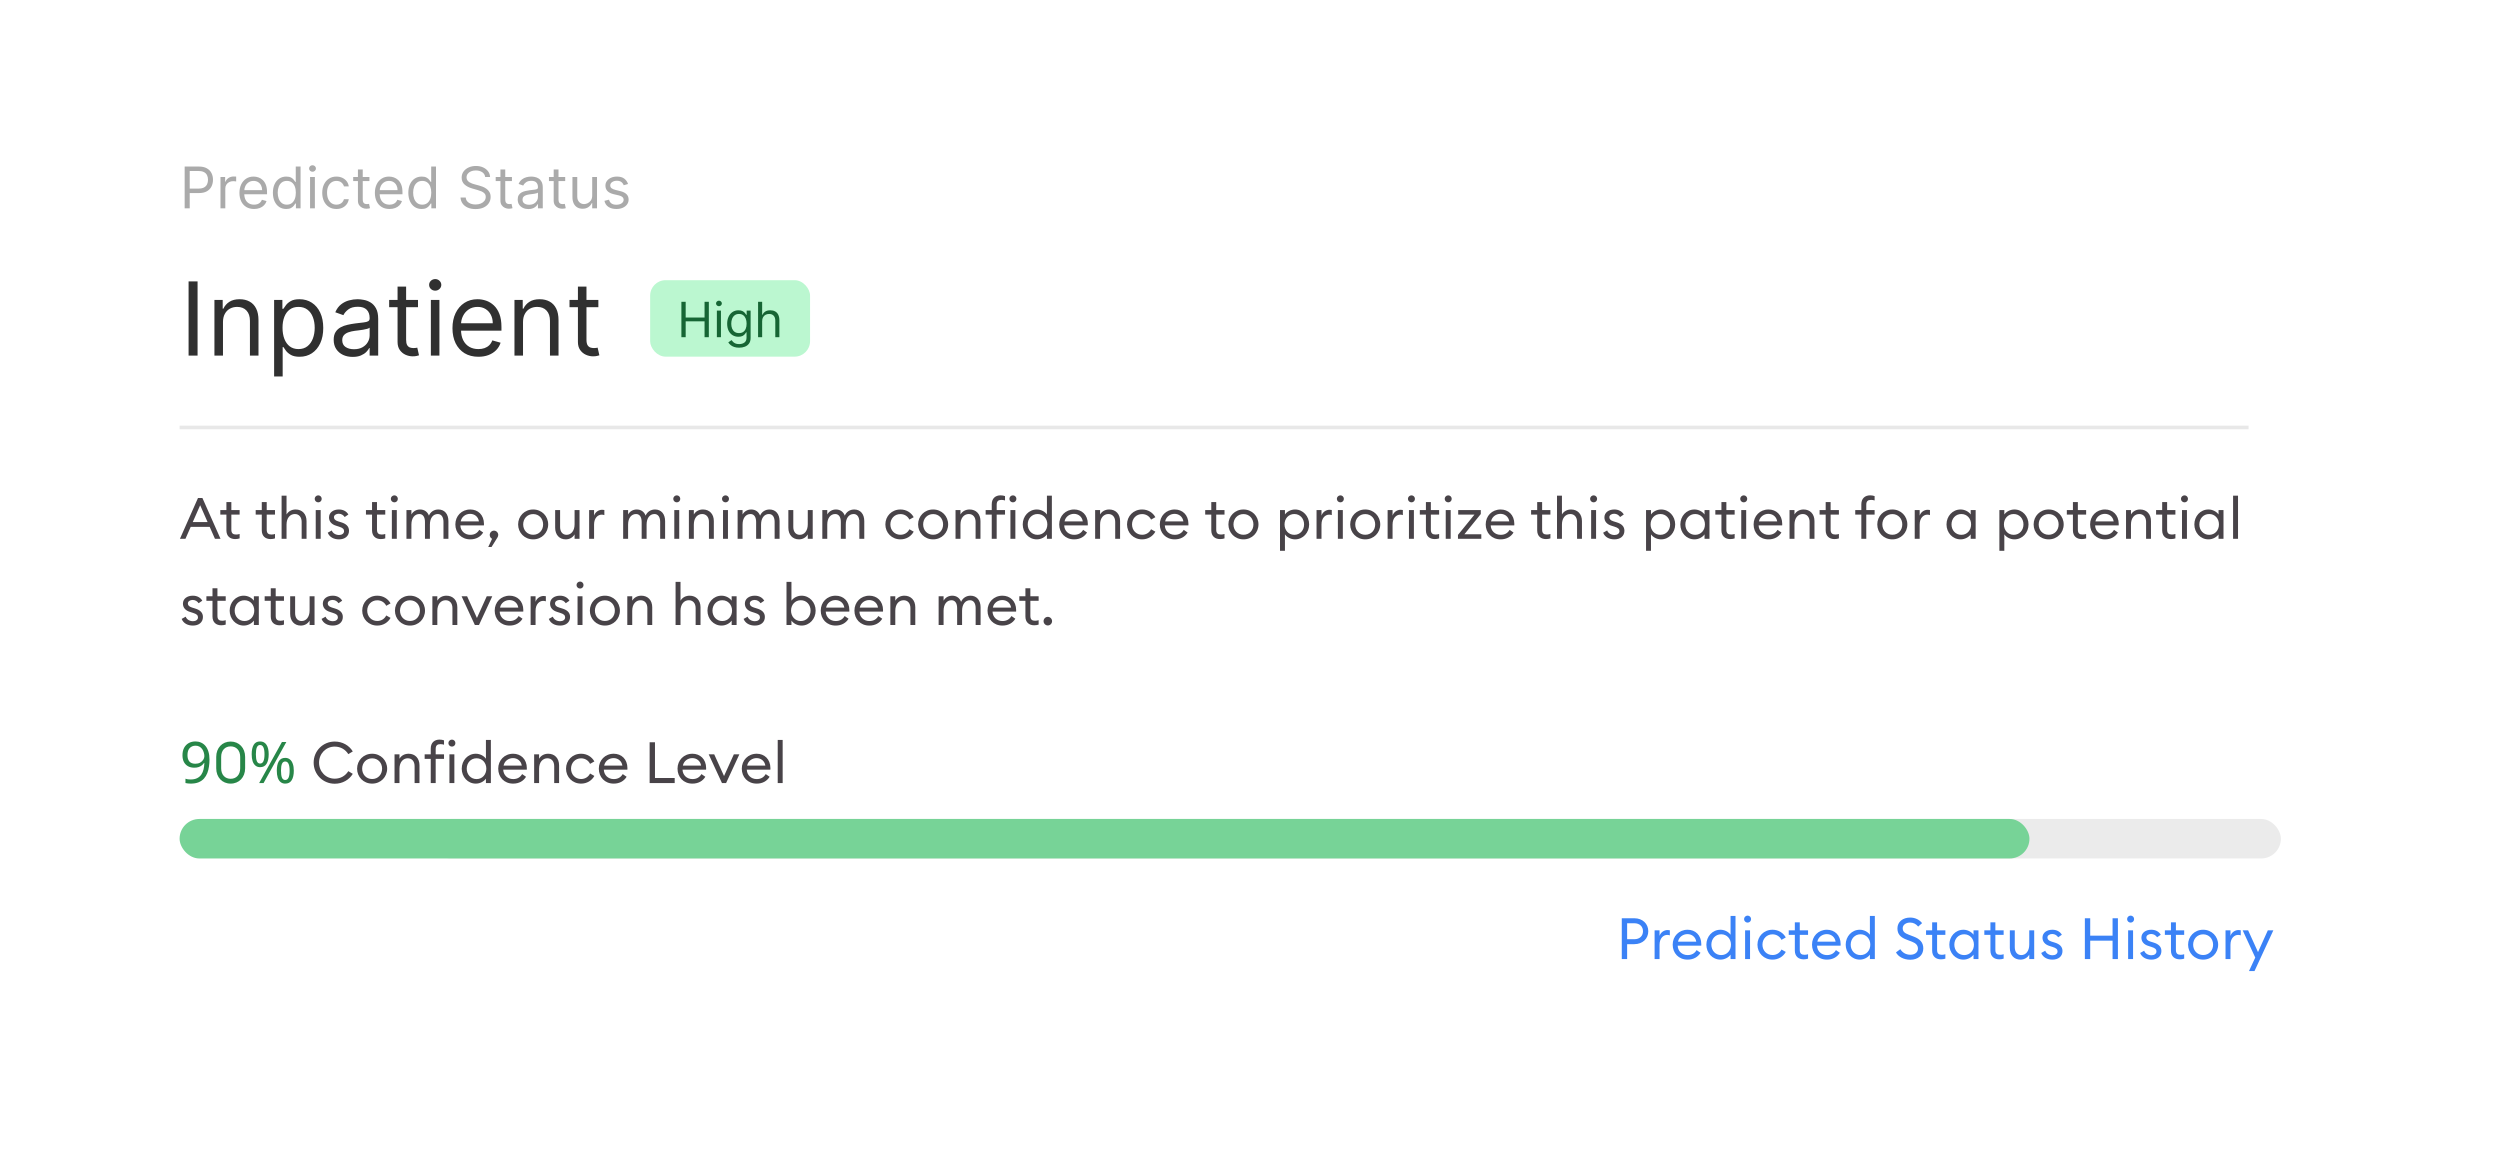 <?xml version="1.0" encoding="UTF-8"?> <svg xmlns="http://www.w3.org/2000/svg" width="696" height="321" viewBox="0 0 696 321" fill="none"><g filter="url(#filter0_d_1026_2455)"><path d="M21 20.134C21 18.403 22.403 17 24.134 17H671.866C673.597 17 675 18.403 675 20.134V292.866C675 294.597 673.597 296 671.866 296H24.134C22.403 296 21 294.597 21 292.866V20.134Z" fill="white"></path></g><path d="M50.096 150L55.12 138.64H56.352L61.392 150H59.84L58.384 146.688H53.088L51.632 150H50.096ZM53.664 145.344H57.792L55.728 140.656L53.664 145.344ZM66.712 149.888C66.376 150 65.976 150.08 65.48 150.08C64.088 150.08 63.032 149.296 63.032 147.632V143.264H61.336V142H63.032V139.776H64.408V142H66.712V143.264H64.408V147.456C64.408 148.48 64.872 148.816 65.736 148.816C66.072 148.816 66.456 148.752 66.712 148.656V149.888ZM76.559 149.888C76.224 150 75.823 150.08 75.328 150.08C73.936 150.08 72.879 149.296 72.879 147.632V143.264H71.183V142H72.879V139.776H74.255V142H76.559V143.264H74.255V147.456C74.255 148.48 74.719 148.816 75.584 148.816C75.919 148.816 76.303 148.752 76.559 148.656V149.888ZM78.397 150V138H79.773V143.232C80.317 142.288 81.277 141.84 82.317 141.84C84.109 141.84 85.341 143.088 85.341 145.072V150H83.981V145.28C83.981 143.936 83.213 143.104 82.093 143.104C80.797 143.104 79.773 144.16 79.773 146.032V150H78.397ZM89.563 138.88C89.563 139.424 89.147 139.856 88.603 139.856C88.059 139.856 87.611 139.424 87.611 138.88C87.611 138.352 88.059 137.904 88.603 137.904C89.147 137.904 89.563 138.352 89.563 138.88ZM87.899 150V142H89.275V150H87.899ZM97.163 147.76C97.163 149.296 95.98 150.16 94.379 150.16C92.956 150.16 91.724 149.552 91.243 148.304L92.364 147.68C92.651 148.496 93.516 148.944 94.395 148.944C95.163 148.944 95.787 148.56 95.787 147.872C95.787 147.296 95.436 146.944 94.395 146.624L93.596 146.368C92.284 145.984 91.596 145.152 91.596 144.032C91.612 142.656 92.811 141.84 94.347 141.84C95.531 141.84 96.46 142.336 96.987 143.232L95.963 143.936C95.612 143.424 95.067 143.024 94.299 143.024C93.627 143.024 92.972 143.392 92.972 143.984C92.972 144.464 93.228 144.864 94.108 145.136L94.987 145.408C96.364 145.824 97.163 146.544 97.163 147.76ZM107.256 149.888C106.92 150 106.52 150.08 106.024 150.08C104.632 150.08 103.576 149.296 103.576 147.632V143.264H101.88V142H103.576V139.776H104.952V142H107.256V143.264H104.952V147.456C104.952 148.48 105.416 148.816 106.28 148.816C106.616 148.816 107 148.752 107.256 148.656V149.888ZM110.758 138.88C110.758 139.424 110.342 139.856 109.798 139.856C109.254 139.856 108.806 139.424 108.806 138.88C108.806 138.352 109.254 137.904 109.798 137.904C110.342 137.904 110.758 138.352 110.758 138.88ZM109.094 150V142H110.47V150H109.094ZM113.158 150V142H114.534V143.232C114.998 142.384 115.878 141.84 116.95 141.84C118.15 141.84 119.014 142.496 119.414 143.552C119.846 142.496 120.854 141.84 122.038 141.84C123.783 141.84 124.839 143.136 124.839 145.088V150H123.462V145.296C123.462 144 122.918 143.104 121.878 143.104C120.582 143.104 119.686 144.224 119.686 146.032V150H118.31V145.296C118.31 144 117.782 143.104 116.742 143.104C115.446 143.104 114.534 144.224 114.534 146.032V150H113.158ZM126.771 146C126.771 143.664 128.499 141.84 130.931 141.84C133.027 141.84 134.723 143.296 134.739 145.856C134.739 146 134.739 146.096 134.723 146.272H128.163C128.211 147.776 129.347 148.896 130.931 148.896C132.163 148.896 132.931 148.352 133.427 147.504L134.515 148.256C133.795 149.424 132.579 150.16 130.915 150.16C128.435 150.16 126.771 148.352 126.771 146ZM130.883 143.056C129.683 143.056 128.515 143.824 128.259 145.152H133.331C133.139 143.84 132.099 143.056 130.883 143.056ZM138.484 149.648L136.836 152.288H135.924L136.996 150C136.612 149.808 136.34 149.408 136.34 148.928C136.34 148.288 136.868 147.728 137.524 147.728C138.18 147.728 138.708 148.288 138.708 148.928C138.708 149.2 138.612 149.44 138.484 149.648ZM152.613 146C152.613 148.304 150.837 150.16 148.437 150.16C146.021 150.16 144.245 148.304 144.245 146C144.245 143.696 146.021 141.84 148.437 141.84C150.837 141.84 152.613 143.696 152.613 146ZM145.653 146C145.653 147.6 146.773 148.88 148.437 148.88C150.101 148.88 151.205 147.6 151.205 146C151.205 144.4 150.101 143.12 148.437 143.12C146.773 143.12 145.653 144.4 145.653 146ZM154.556 146.912V142H155.932V146.704C155.932 148.048 156.636 148.896 157.74 148.896C158.988 148.896 159.964 147.808 159.964 145.968V142H161.34V150H159.964V148.768C159.436 149.696 158.508 150.16 157.5 150.16C155.74 150.16 154.556 148.896 154.556 146.912ZM164.013 150V142H165.389V143.552C165.709 142.528 166.701 141.92 167.629 141.92C167.837 141.92 168.029 141.936 168.253 141.984V143.408C167.997 143.312 167.773 143.28 167.501 143.28C166.493 143.28 165.389 144.16 165.389 146.032V150H164.013ZM173.486 150V142H174.862V143.232C175.326 142.384 176.206 141.84 177.278 141.84C178.478 141.84 179.342 142.496 179.742 143.552C180.174 142.496 181.182 141.84 182.366 141.84C184.11 141.84 185.166 143.136 185.166 145.088V150H183.79V145.296C183.79 144 183.246 143.104 182.206 143.104C180.91 143.104 180.014 144.224 180.014 146.032V150H178.638V145.296C178.638 144 178.11 143.104 177.07 143.104C175.774 143.104 174.862 144.224 174.862 146.032V150H173.486ZM189.386 138.88C189.386 139.424 188.97 139.856 188.426 139.856C187.882 139.856 187.434 139.424 187.434 138.88C187.434 138.352 187.882 137.904 188.426 137.904C188.97 137.904 189.386 138.352 189.386 138.88ZM187.722 150V142H189.098V150H187.722ZM191.787 150V142H193.163V143.232C193.707 142.288 194.667 141.84 195.707 141.84C197.499 141.84 198.731 143.088 198.731 145.072V150H197.371V145.28C197.371 143.936 196.603 143.104 195.483 143.104C194.187 143.104 193.163 144.16 193.163 146.032V150H191.787ZM202.952 138.88C202.952 139.424 202.536 139.856 201.992 139.856C201.448 139.856 201 139.424 201 138.88C201 138.352 201.448 137.904 201.992 137.904C202.536 137.904 202.952 138.352 202.952 138.88ZM201.288 150V142H202.664V150H201.288ZM205.353 150V142H206.729V143.232C207.193 142.384 208.073 141.84 209.145 141.84C210.345 141.84 211.209 142.496 211.609 143.552C212.041 142.496 213.049 141.84 214.233 141.84C215.977 141.84 217.033 143.136 217.033 145.088V150H215.657V145.296C215.657 144 215.113 143.104 214.073 143.104C212.777 143.104 211.881 144.224 211.881 146.032V150H210.505V145.296C210.505 144 209.977 143.104 208.937 143.104C207.641 143.104 206.729 144.224 206.729 146.032V150H205.353ZM219.477 146.912V142H220.853V146.704C220.853 148.048 221.557 148.896 222.661 148.896C223.909 148.896 224.885 147.808 224.885 145.968V142H226.261V150H224.885V148.768C224.357 149.696 223.429 150.16 222.421 150.16C220.661 150.16 219.477 148.896 219.477 146.912ZM228.935 150V142H230.311V143.232C230.775 142.384 231.655 141.84 232.727 141.84C233.927 141.84 234.791 142.496 235.191 143.552C235.623 142.496 236.631 141.84 237.815 141.84C239.559 141.84 240.615 143.136 240.615 145.088V150H239.239V145.296C239.239 144 238.695 143.104 237.655 143.104C236.359 143.104 235.463 144.224 235.463 146.032V150H234.087V145.296C234.087 144 233.559 143.104 232.519 143.104C231.223 143.104 230.311 144.224 230.311 146.032V150H228.935ZM254.374 148.016C253.67 149.296 252.326 150.16 250.678 150.16C248.262 150.16 246.486 148.32 246.486 146C246.486 143.68 248.262 141.84 250.678 141.84C252.326 141.84 253.67 142.704 254.374 143.984L253.174 144.656C252.726 143.744 251.83 143.12 250.678 143.12C249.014 143.12 247.878 144.4 247.878 146C247.878 147.6 249.014 148.88 250.678 148.88C251.83 148.88 252.726 148.256 253.174 147.344L254.374 148.016ZM263.965 146C263.965 148.304 262.189 150.16 259.789 150.16C257.373 150.16 255.597 148.304 255.597 146C255.597 143.696 257.373 141.84 259.789 141.84C262.189 141.84 263.965 143.696 263.965 146ZM257.005 146C257.005 147.6 258.125 148.88 259.789 148.88C261.453 148.88 262.557 147.6 262.557 146C262.557 144.4 261.453 143.12 259.789 143.12C258.125 143.12 257.005 144.4 257.005 146ZM266.02 150V142H267.396V143.232C267.94 142.288 268.9 141.84 269.94 141.84C271.732 141.84 272.964 143.088 272.964 145.072V150H271.604V145.28C271.604 143.936 270.836 143.104 269.716 143.104C268.42 143.104 267.396 144.16 267.396 146.032V150H266.02ZM276.101 150V143.264H274.405V142H276.101V140.384C276.101 138.736 277.157 137.904 278.549 137.904C279.029 137.904 279.445 137.984 279.797 138.112V139.328C279.541 139.232 279.125 139.168 278.805 139.168C277.925 139.168 277.477 139.52 277.477 140.528V142H279.797V143.264H277.477V150H276.101ZM282.965 138.88C282.965 139.424 282.549 139.856 282.005 139.856C281.461 139.856 281.013 139.424 281.013 138.88C281.013 138.352 281.461 137.904 282.005 137.904C282.549 137.904 282.965 138.352 282.965 138.88ZM281.301 150V142H282.677V150H281.301ZM284.728 146C284.728 143.712 286.408 141.84 288.648 141.84C289.848 141.84 290.936 142.464 291.464 143.232V138H292.84V150H291.464V148.768C290.936 149.536 289.848 150.16 288.648 150.16C286.408 150.16 284.728 148.288 284.728 146ZM291.576 146C291.576 144.384 290.472 143.104 288.856 143.104C287.24 143.104 286.12 144.384 286.12 146C286.12 147.616 287.24 148.896 288.856 148.896C290.472 148.896 291.576 147.616 291.576 146ZM294.886 146C294.886 143.664 296.614 141.84 299.046 141.84C301.142 141.84 302.838 143.296 302.854 145.856C302.854 146 302.854 146.096 302.838 146.272H296.278C296.326 147.776 297.462 148.896 299.046 148.896C300.278 148.896 301.046 148.352 301.542 147.504L302.63 148.256C301.91 149.424 300.694 150.16 299.03 150.16C296.55 150.16 294.886 148.352 294.886 146ZM298.998 143.056C297.798 143.056 296.63 143.824 296.374 145.152H301.446C301.254 143.84 300.214 143.056 298.998 143.056ZM304.887 150V142H306.263V143.232C306.807 142.288 307.767 141.84 308.807 141.84C310.599 141.84 311.831 143.088 311.831 145.072V150H310.471V145.28C310.471 143.936 309.703 143.104 308.583 143.104C307.287 143.104 306.263 144.16 306.263 146.032V150H304.887ZM321.653 148.016C320.949 149.296 319.605 150.16 317.957 150.16C315.541 150.16 313.765 148.32 313.765 146C313.765 143.68 315.541 141.84 317.957 141.84C319.605 141.84 320.949 142.704 321.653 143.984L320.453 144.656C320.005 143.744 319.109 143.12 317.957 143.12C316.293 143.12 315.157 144.4 315.157 146C315.157 147.6 316.293 148.88 317.957 148.88C319.109 148.88 320.005 148.256 320.453 147.344L321.653 148.016ZM322.892 146C322.892 143.664 324.62 141.84 327.052 141.84C329.148 141.84 330.844 143.296 330.86 145.856C330.86 146 330.86 146.096 330.844 146.272H324.284C324.332 147.776 325.468 148.896 327.052 148.896C328.284 148.896 329.052 148.352 329.548 147.504L330.636 148.256C329.916 149.424 328.7 150.16 327.036 150.16C324.556 150.16 322.892 148.352 322.892 146ZM327.004 143.056C325.804 143.056 324.636 143.824 324.38 145.152H329.452C329.26 143.84 328.22 143.056 327.004 143.056ZM340.903 149.888C340.567 150 340.167 150.08 339.671 150.08C338.279 150.08 337.223 149.296 337.223 147.632V143.264H335.527V142H337.223V139.776H338.599V142H340.903V143.264H338.599V147.456C338.599 148.48 339.063 148.816 339.927 148.816C340.263 148.816 340.647 148.752 340.903 148.656V149.888ZM350.359 146C350.359 148.304 348.583 150.16 346.183 150.16C343.767 150.16 341.991 148.304 341.991 146C341.991 143.696 343.767 141.84 346.183 141.84C348.583 141.84 350.359 143.696 350.359 146ZM343.399 146C343.399 147.6 344.519 148.88 346.183 148.88C347.847 148.88 348.951 147.6 348.951 146C348.951 144.4 347.847 143.12 346.183 143.12C344.519 143.12 343.399 144.4 343.399 146ZM356.353 153.344V142H357.729V143.232C358.257 142.464 359.345 141.84 360.545 141.84C362.769 141.84 364.465 143.712 364.465 146C364.465 148.288 362.769 150.16 360.545 150.16C359.345 150.16 358.257 149.536 357.729 148.768V153.344H356.353ZM363.057 146C363.057 144.384 361.953 143.104 360.337 143.104C358.721 143.104 357.617 144.384 357.617 146C357.617 147.616 358.721 148.896 360.337 148.896C361.953 148.896 363.057 147.616 363.057 146ZM366.527 150V142H367.903V143.552C368.223 142.528 369.215 141.92 370.143 141.92C370.351 141.92 370.543 141.936 370.767 141.984V143.408C370.511 143.312 370.287 143.28 370.015 143.28C369.007 143.28 367.903 144.16 367.903 146.032V150H366.527ZM374.131 138.88C374.131 139.424 373.715 139.856 373.171 139.856C372.627 139.856 372.179 139.424 372.179 138.88C372.179 138.352 372.627 137.904 373.171 137.904C373.715 137.904 374.131 138.352 374.131 138.88ZM372.467 150V142H373.843V150H372.467ZM384.259 146C384.259 148.304 382.483 150.16 380.083 150.16C377.667 150.16 375.891 148.304 375.891 146C375.891 143.696 377.667 141.84 380.083 141.84C382.483 141.84 384.259 143.696 384.259 146ZM377.299 146C377.299 147.6 378.419 148.88 380.083 148.88C381.747 148.88 382.851 147.6 382.851 146C382.851 144.4 381.747 143.12 380.083 143.12C378.419 143.12 377.299 144.4 377.299 146ZM386.314 150V142H387.69V143.552C388.01 142.528 389.002 141.92 389.93 141.92C390.138 141.92 390.33 141.936 390.554 141.984V143.408C390.298 143.312 390.074 143.28 389.802 143.28C388.794 143.28 387.69 144.16 387.69 146.032V150H386.314ZM393.917 138.88C393.917 139.424 393.501 139.856 392.957 139.856C392.413 139.856 391.965 139.424 391.965 138.88C391.965 138.352 392.413 137.904 392.957 137.904C393.501 137.904 393.917 138.352 393.917 138.88ZM392.253 150V142H393.629V150H392.253ZM400.654 149.888C400.318 150 399.918 150.08 399.422 150.08C398.03 150.08 396.974 149.296 396.974 147.632V143.264H395.278V142H396.974V139.776H398.35V142H400.654V143.264H398.35V147.456C398.35 148.48 398.814 148.816 399.678 148.816C400.014 148.816 400.398 148.752 400.654 148.656V149.888ZM404.156 138.88C404.156 139.424 403.74 139.856 403.196 139.856C402.652 139.856 402.204 139.424 402.204 138.88C402.204 138.352 402.652 137.904 403.196 137.904C403.74 137.904 404.156 138.352 404.156 138.88ZM402.492 150V142H403.868V150H402.492ZM405.9 150V148.912L410.492 143.264H405.964V142H412.252V143.104L407.692 148.736H412.396V150H405.9ZM413.621 146C413.621 143.664 415.349 141.84 417.781 141.84C419.877 141.84 421.573 143.296 421.589 145.856C421.589 146 421.589 146.096 421.573 146.272H415.013C415.061 147.776 416.197 148.896 417.781 148.896C419.013 148.896 419.781 148.352 420.277 147.504L421.365 148.256C420.645 149.424 419.429 150.16 417.765 150.16C415.285 150.16 413.621 148.352 413.621 146ZM417.733 143.056C416.533 143.056 415.365 143.824 415.109 145.152H420.181C419.989 143.84 418.949 143.056 417.733 143.056ZM431.632 149.888C431.296 150 430.896 150.08 430.4 150.08C429.008 150.08 427.952 149.296 427.952 147.632V143.264H426.256V142H427.952V139.776H429.328V142H431.632V143.264H429.328V147.456C429.328 148.48 429.792 148.816 430.656 148.816C430.992 148.816 431.376 148.752 431.632 148.656V149.888ZM433.47 150V138H434.846V143.232C435.39 142.288 436.35 141.84 437.39 141.84C439.182 141.84 440.414 143.088 440.414 145.072V150H439.054V145.28C439.054 143.936 438.286 143.104 437.166 143.104C435.87 143.104 434.846 144.16 434.846 146.032V150H433.47ZM444.636 138.88C444.636 139.424 444.22 139.856 443.676 139.856C443.132 139.856 442.684 139.424 442.684 138.88C442.684 138.352 443.132 137.904 443.676 137.904C444.22 137.904 444.636 138.352 444.636 138.88ZM442.972 150V142H444.348V150H442.972ZM452.236 147.76C452.236 149.296 451.052 150.16 449.452 150.16C448.028 150.16 446.796 149.552 446.316 148.304L447.436 147.68C447.724 148.496 448.588 148.944 449.468 148.944C450.236 148.944 450.86 148.56 450.86 147.872C450.86 147.296 450.508 146.944 449.468 146.624L448.668 146.368C447.356 145.984 446.668 145.152 446.668 144.032C446.684 142.656 447.884 141.84 449.42 141.84C450.604 141.84 451.532 142.336 452.06 143.232L451.036 143.936C450.684 143.424 450.14 143.024 449.372 143.024C448.7 143.024 448.044 143.392 448.044 143.984C448.044 144.464 448.3 144.864 449.18 145.136L450.06 145.408C451.436 145.824 452.236 146.544 452.236 147.76ZM458.258 153.344V142H459.634V143.232C460.162 142.464 461.25 141.84 462.45 141.84C464.674 141.84 466.37 143.712 466.37 146C466.37 148.288 464.674 150.16 462.45 150.16C461.25 150.16 460.162 149.536 459.634 148.768V153.344H458.258ZM464.962 146C464.962 144.384 463.858 143.104 462.242 143.104C460.626 143.104 459.522 144.384 459.522 146C459.522 147.616 460.626 148.896 462.242 148.896C463.858 148.896 464.962 147.616 464.962 146ZM467.808 146C467.808 143.712 469.488 141.84 471.728 141.84C472.928 141.84 474.016 142.464 474.544 143.232V142H475.92V150H474.544V148.768C474.016 149.536 472.928 150.16 471.728 150.16C469.488 150.16 467.808 148.288 467.808 146ZM474.656 146C474.656 144.384 473.552 143.104 471.936 143.104C470.32 143.104 469.2 144.384 469.2 146C469.2 147.616 470.32 148.896 471.936 148.896C473.552 148.896 474.656 147.616 474.656 146ZM482.926 149.888C482.59 150 482.19 150.08 481.694 150.08C480.302 150.08 479.246 149.296 479.246 147.632V143.264H477.55V142H479.246V139.776H480.622V142H482.926V143.264H480.622V147.456C480.622 148.48 481.086 148.816 481.95 148.816C482.286 148.816 482.67 148.752 482.926 148.656V149.888ZM486.428 138.88C486.428 139.424 486.012 139.856 485.468 139.856C484.924 139.856 484.476 139.424 484.476 138.88C484.476 138.352 484.924 137.904 485.468 137.904C486.012 137.904 486.428 138.352 486.428 138.88ZM484.764 150V142H486.14V150H484.764ZM488.205 146C488.205 143.664 489.933 141.84 492.365 141.84C494.461 141.84 496.157 143.296 496.173 145.856C496.173 146 496.173 146.096 496.157 146.272H489.597C489.645 147.776 490.781 148.896 492.365 148.896C493.597 148.896 494.365 148.352 494.861 147.504L495.949 148.256C495.229 149.424 494.013 150.16 492.349 150.16C489.869 150.16 488.205 148.352 488.205 146ZM492.317 143.056C491.117 143.056 489.949 143.824 489.693 145.152H494.765C494.573 143.84 493.533 143.056 492.317 143.056ZM498.205 150V142H499.581V143.232C500.125 142.288 501.085 141.84 502.125 141.84C503.917 141.84 505.149 143.088 505.149 145.072V150H503.789V145.28C503.789 143.936 503.021 143.104 501.901 143.104C500.605 143.104 499.581 144.16 499.581 146.032V150H498.205ZM511.95 149.888C511.614 150 511.214 150.08 510.718 150.08C509.326 150.08 508.27 149.296 508.27 147.632V143.264H506.574V142H508.27V139.776H509.646V142H511.95V143.264H509.646V147.456C509.646 148.48 510.11 148.816 510.974 148.816C511.31 148.816 511.694 148.752 511.95 148.656V149.888ZM518.196 150V143.264H516.5V142H518.196V140.384C518.196 138.736 519.252 137.904 520.644 137.904C521.124 137.904 521.54 137.984 521.892 138.112V139.328C521.636 139.232 521.22 139.168 520.9 139.168C520.02 139.168 519.572 139.52 519.572 140.528V142H521.892V143.264H519.572V150H518.196ZM531.003 146C531.003 148.304 529.227 150.16 526.827 150.16C524.411 150.16 522.635 148.304 522.635 146C522.635 143.696 524.411 141.84 526.827 141.84C529.227 141.84 531.003 143.696 531.003 146ZM524.043 146C524.043 147.6 525.163 148.88 526.827 148.88C528.491 148.88 529.595 147.6 529.595 146C529.595 144.4 528.491 143.12 526.827 143.12C525.163 143.12 524.043 144.4 524.043 146ZM533.059 150V142H534.435V143.552C534.755 142.528 535.747 141.92 536.675 141.92C536.883 141.92 537.075 141.936 537.299 141.984V143.408C537.043 143.312 536.819 143.28 536.547 143.28C535.539 143.28 534.435 144.16 534.435 146.032V150H533.059ZM541.907 146C541.907 143.712 543.587 141.84 545.827 141.84C547.027 141.84 548.115 142.464 548.643 143.232V142H550.019V150H548.643V148.768C548.115 149.536 547.027 150.16 545.827 150.16C543.587 150.16 541.907 148.288 541.907 146ZM548.755 146C548.755 144.384 547.651 143.104 546.035 143.104C544.419 143.104 543.299 144.384 543.299 146C543.299 147.616 544.419 148.896 546.035 148.896C547.651 148.896 548.755 147.616 548.755 146ZM556.628 153.344V142H558.004V143.232C558.532 142.464 559.62 141.84 560.82 141.84C563.044 141.84 564.74 143.712 564.74 146C564.74 148.288 563.044 150.16 560.82 150.16C559.62 150.16 558.532 149.536 558.004 148.768V153.344H556.628ZM563.332 146C563.332 144.384 562.228 143.104 560.612 143.104C558.996 143.104 557.892 144.384 557.892 146C557.892 147.616 558.996 148.896 560.612 148.896C562.228 148.896 563.332 147.616 563.332 146ZM574.53 146C574.53 148.304 572.754 150.16 570.354 150.16C567.938 150.16 566.162 148.304 566.162 146C566.162 143.696 567.938 141.84 570.354 141.84C572.754 141.84 574.53 143.696 574.53 146ZM567.57 146C567.57 147.6 568.69 148.88 570.354 148.88C572.018 148.88 573.122 147.6 573.122 146C573.122 144.4 572.018 143.12 570.354 143.12C568.69 143.12 567.57 144.4 567.57 146ZM580.781 149.888C580.445 150 580.045 150.08 579.549 150.08C578.157 150.08 577.101 149.296 577.101 147.632V143.264H575.405V142H577.101V139.776H578.477V142H580.781V143.264H578.477V147.456C578.477 148.48 578.941 148.816 579.805 148.816C580.141 148.816 580.525 148.752 580.781 148.656V149.888ZM581.885 146C581.885 143.664 583.613 141.84 586.045 141.84C588.141 141.84 589.837 143.296 589.853 145.856C589.853 146 589.853 146.096 589.837 146.272H583.277C583.325 147.776 584.461 148.896 586.045 148.896C587.277 148.896 588.045 148.352 588.541 147.504L589.629 148.256C588.909 149.424 587.693 150.16 586.029 150.16C583.549 150.16 581.885 148.352 581.885 146ZM585.997 143.056C584.797 143.056 583.629 143.824 583.373 145.152H588.445C588.253 143.84 587.213 143.056 585.997 143.056ZM591.886 150V142H593.262V143.232C593.806 142.288 594.766 141.84 595.806 141.84C597.598 141.84 598.83 143.088 598.83 145.072V150H597.47V145.28C597.47 143.936 596.702 143.104 595.582 143.104C594.286 143.104 593.262 144.16 593.262 146.032V150H591.886ZM605.63 149.888C605.294 150 604.894 150.08 604.398 150.08C603.006 150.08 601.95 149.296 601.95 147.632V143.264H600.254V142H601.95V139.776H603.326V142H605.63V143.264H603.326V147.456C603.326 148.48 603.79 148.816 604.654 148.816C604.99 148.816 605.374 148.752 605.63 148.656V149.888ZM609.132 138.88C609.132 139.424 608.716 139.856 608.172 139.856C607.628 139.856 607.18 139.424 607.18 138.88C607.18 138.352 607.628 137.904 608.172 137.904C608.716 137.904 609.132 138.352 609.132 138.88ZM607.468 150V142H608.844V150H607.468ZM610.908 146C610.908 143.712 612.588 141.84 614.828 141.84C616.028 141.84 617.116 142.464 617.644 143.232V142H619.02V150H617.644V148.768C617.116 149.536 616.028 150.16 614.828 150.16C612.588 150.16 610.908 148.288 610.908 146ZM617.756 146C617.756 144.384 616.652 143.104 615.036 143.104C613.42 143.104 612.3 144.384 612.3 146C612.3 147.616 613.42 148.896 615.036 148.896C616.652 148.896 617.756 147.616 617.756 146ZM621.69 150V138H623.066V150H621.69ZM56.496 171.76C56.496 173.296 55.312 174.16 53.712 174.16C52.288 174.16 51.056 173.552 50.576 172.304L51.696 171.68C51.984 172.496 52.848 172.944 53.728 172.944C54.496 172.944 55.12 172.56 55.12 171.872C55.12 171.296 54.768 170.944 53.728 170.624L52.928 170.368C51.616 169.984 50.928 169.152 50.928 168.032C50.944 166.656 52.144 165.84 53.68 165.84C54.864 165.84 55.792 166.336 56.32 167.232L55.296 167.936C54.944 167.424 54.4 167.024 53.632 167.024C52.96 167.024 52.304 167.392 52.304 167.984C52.304 168.464 52.56 168.864 53.44 169.136L54.32 169.408C55.696 169.824 56.496 170.544 56.496 171.76ZM62.837 173.888C62.501 174 62.101 174.08 61.605 174.08C60.213 174.08 59.157 173.296 59.157 171.632V167.264H57.461V166H59.157V163.776H60.533V166H62.837V167.264H60.533V171.456C60.533 172.48 60.997 172.816 61.861 172.816C62.197 172.816 62.581 172.752 62.837 172.656V173.888ZM63.941 170C63.941 167.712 65.621 165.84 67.861 165.84C69.061 165.84 70.149 166.464 70.677 167.232V166H72.053V174H70.677V172.768C70.149 173.536 69.061 174.16 67.861 174.16C65.621 174.16 63.941 172.288 63.941 170ZM70.789 170C70.789 168.384 69.685 167.104 68.069 167.104C66.453 167.104 65.333 168.384 65.333 170C65.333 171.616 66.453 172.896 68.069 172.896C69.685 172.896 70.789 171.616 70.789 170ZM79.059 173.888C78.724 174 78.323 174.08 77.828 174.08C76.436 174.08 75.379 173.296 75.379 171.632V167.264H73.683V166H75.379V163.776H76.755V166H79.059V167.264H76.755V171.456C76.755 172.48 77.219 172.816 78.084 172.816C78.419 172.816 78.803 172.752 79.059 172.656V173.888ZM80.785 170.912V166H82.161V170.704C82.161 172.048 82.865 172.896 83.969 172.896C85.217 172.896 86.193 171.808 86.193 169.968V166H87.569V174H86.193V172.768C85.665 173.696 84.737 174.16 83.729 174.16C81.969 174.16 80.785 172.896 80.785 170.912ZM95.443 171.76C95.443 173.296 94.259 174.16 92.659 174.16C91.235 174.16 90.003 173.552 89.523 172.304L90.643 171.68C90.931 172.496 91.795 172.944 92.675 172.944C93.443 172.944 94.067 172.56 94.067 171.872C94.067 171.296 93.715 170.944 92.675 170.624L91.875 170.368C90.563 169.984 89.875 169.152 89.875 168.032C89.891 166.656 91.091 165.84 92.627 165.84C93.811 165.84 94.739 166.336 95.267 167.232L94.243 167.936C93.891 167.424 93.347 167.024 92.579 167.024C91.907 167.024 91.251 167.392 91.251 167.984C91.251 168.464 91.507 168.864 92.387 169.136L93.267 169.408C94.643 169.824 95.443 170.544 95.443 171.76ZM108.729 172.016C108.025 173.296 106.681 174.16 105.033 174.16C102.617 174.16 100.841 172.32 100.841 170C100.841 167.68 102.617 165.84 105.033 165.84C106.681 165.84 108.025 166.704 108.729 167.984L107.529 168.656C107.081 167.744 106.185 167.12 105.033 167.12C103.369 167.12 102.233 168.4 102.233 170C102.233 171.6 103.369 172.88 105.033 172.88C106.185 172.88 107.081 172.256 107.529 171.344L108.729 172.016ZM118.32 170C118.32 172.304 116.544 174.16 114.144 174.16C111.728 174.16 109.952 172.304 109.952 170C109.952 167.696 111.728 165.84 114.144 165.84C116.544 165.84 118.32 167.696 118.32 170ZM111.36 170C111.36 171.6 112.48 172.88 114.144 172.88C115.808 172.88 116.912 171.6 116.912 170C116.912 168.4 115.808 167.12 114.144 167.12C112.48 167.12 111.36 168.4 111.36 170ZM120.375 174V166H121.751V167.232C122.295 166.288 123.255 165.84 124.295 165.84C126.087 165.84 127.319 167.088 127.319 169.072V174H125.959V169.28C125.959 167.936 125.191 167.104 124.071 167.104C122.775 167.104 121.751 168.16 121.751 170.032V174H120.375ZM132.201 174L128.505 166H130.041L132.777 172.048L135.513 166H137.049L133.353 174H132.201ZM137.724 170C137.724 167.664 139.452 165.84 141.884 165.84C143.98 165.84 145.676 167.296 145.692 169.856C145.692 170 145.692 170.096 145.676 170.272H139.116C139.164 171.776 140.3 172.896 141.884 172.896C143.116 172.896 143.884 172.352 144.38 171.504L145.468 172.256C144.748 173.424 143.532 174.16 141.868 174.16C139.388 174.16 137.724 172.352 137.724 170ZM141.836 167.056C140.636 167.056 139.468 167.824 139.212 169.152H144.284C144.092 167.84 143.052 167.056 141.836 167.056ZM147.725 174V166H149.101V167.552C149.421 166.528 150.413 165.92 151.341 165.92C151.549 165.92 151.741 165.936 151.965 165.984V167.408C151.709 167.312 151.485 167.28 151.213 167.28C150.205 167.28 149.101 168.16 149.101 170.032V174H147.725ZM158.708 171.76C158.708 173.296 157.524 174.16 155.924 174.16C154.5 174.16 153.268 173.552 152.788 172.304L153.908 171.68C154.196 172.496 155.06 172.944 155.94 172.944C156.708 172.944 157.332 172.56 157.332 171.872C157.332 171.296 156.98 170.944 155.94 170.624L155.14 170.368C153.828 169.984 153.14 169.152 153.14 168.032C153.156 166.656 154.356 165.84 155.892 165.84C157.076 165.84 158.004 166.336 158.532 167.232L157.508 167.936C157.156 167.424 156.612 167.024 155.844 167.024C155.172 167.024 154.516 167.392 154.516 167.984C154.516 168.464 154.772 168.864 155.652 169.136L156.532 169.408C157.908 169.824 158.708 170.544 158.708 171.76ZM162.455 162.88C162.455 163.424 162.039 163.856 161.495 163.856C160.951 163.856 160.503 163.424 160.503 162.88C160.503 162.352 160.951 161.904 161.495 161.904C162.039 161.904 162.455 162.352 162.455 162.88ZM160.791 174V166H162.167V174H160.791ZM172.583 170C172.583 172.304 170.807 174.16 168.407 174.16C165.991 174.16 164.215 172.304 164.215 170C164.215 167.696 165.991 165.84 168.407 165.84C170.807 165.84 172.583 167.696 172.583 170ZM165.623 170C165.623 171.6 166.743 172.88 168.407 172.88C170.071 172.88 171.175 171.6 171.175 170C171.175 168.4 170.071 167.12 168.407 167.12C166.743 167.12 165.623 168.4 165.623 170ZM174.638 174V166H176.014V167.232C176.558 166.288 177.518 165.84 178.558 165.84C180.35 165.84 181.582 167.088 181.582 169.072V174H180.222V169.28C180.222 167.936 179.454 167.104 178.334 167.104C177.038 167.104 176.014 168.16 176.014 170.032V174H174.638ZM188.08 174V162H189.456V167.232C190 166.288 190.96 165.84 192 165.84C193.792 165.84 195.024 167.088 195.024 169.072V174H193.664V169.28C193.664 167.936 192.896 167.104 191.776 167.104C190.48 167.104 189.456 168.16 189.456 170.032V174H188.08ZM196.958 170C196.958 167.712 198.638 165.84 200.878 165.84C202.078 165.84 203.166 166.464 203.694 167.232V166H205.07V174H203.694V172.768C203.166 173.536 202.078 174.16 200.878 174.16C198.638 174.16 196.958 172.288 196.958 170ZM203.806 170C203.806 168.384 202.702 167.104 201.086 167.104C199.47 167.104 198.35 168.384 198.35 170C198.35 171.616 199.47 172.896 201.086 172.896C202.702 172.896 203.806 171.616 203.806 170ZM212.94 171.76C212.94 173.296 211.756 174.16 210.156 174.16C208.732 174.16 207.5 173.552 207.02 172.304L208.14 171.68C208.428 172.496 209.292 172.944 210.172 172.944C210.94 172.944 211.564 172.56 211.564 171.872C211.564 171.296 211.212 170.944 210.172 170.624L209.372 170.368C208.06 169.984 207.372 169.152 207.372 168.032C207.388 166.656 208.588 165.84 210.124 165.84C211.308 165.84 212.236 166.336 212.764 167.232L211.74 167.936C211.388 167.424 210.844 167.024 210.076 167.024C209.404 167.024 208.748 167.392 208.748 167.984C208.748 168.464 209.004 168.864 209.884 169.136L210.764 169.408C212.14 169.824 212.94 170.544 212.94 171.76ZM220.338 172.768V174H218.962V162H220.338V167.232C220.866 166.464 221.954 165.84 223.154 165.84C225.378 165.84 227.074 167.712 227.074 170C227.074 172.288 225.378 174.16 223.154 174.16C221.954 174.16 220.866 173.536 220.338 172.768ZM225.666 170C225.666 168.384 224.562 167.104 222.946 167.104C221.33 167.104 220.226 168.384 220.226 170C220.226 171.616 221.33 172.896 222.946 172.896C224.562 172.896 225.666 171.616 225.666 170ZM228.496 170C228.496 167.664 230.224 165.84 232.656 165.84C234.752 165.84 236.448 167.296 236.464 169.856C236.464 170 236.464 170.096 236.448 170.272H229.888C229.936 171.776 231.072 172.896 232.656 172.896C233.888 172.896 234.656 172.352 235.152 171.504L236.24 172.256C235.52 173.424 234.304 174.16 232.64 174.16C230.16 174.16 228.496 172.352 228.496 170ZM232.608 167.056C231.408 167.056 230.24 167.824 229.984 169.152H235.056C234.864 167.84 233.824 167.056 232.608 167.056ZM237.873 170C237.873 167.664 239.601 165.84 242.033 165.84C244.129 165.84 245.825 167.296 245.841 169.856C245.841 170 245.841 170.096 245.825 170.272H239.265C239.313 171.776 240.449 172.896 242.033 172.896C243.265 172.896 244.033 172.352 244.529 171.504L245.617 172.256C244.897 173.424 243.681 174.16 242.017 174.16C239.537 174.16 237.873 172.352 237.873 170ZM241.985 167.056C240.785 167.056 239.617 167.824 239.361 169.152H244.433C244.241 167.84 243.201 167.056 241.985 167.056ZM247.874 174V166H249.25V167.232C249.794 166.288 250.754 165.84 251.794 165.84C253.586 165.84 254.818 167.088 254.818 169.072V174H253.458V169.28C253.458 167.936 252.69 167.104 251.57 167.104C250.274 167.104 249.25 168.16 249.25 170.032V174H247.874ZM261.315 174V166H262.691V167.232C263.155 166.384 264.035 165.84 265.107 165.84C266.307 165.84 267.171 166.496 267.571 167.552C268.003 166.496 269.011 165.84 270.195 165.84C271.939 165.84 272.995 167.136 272.995 169.088V174H271.619V169.296C271.619 168 271.075 167.104 270.035 167.104C268.739 167.104 267.843 168.224 267.843 170.032V174H266.467V169.296C266.467 168 265.939 167.104 264.899 167.104C263.603 167.104 262.691 168.224 262.691 170.032V174H261.315ZM274.928 170C274.928 167.664 276.656 165.84 279.088 165.84C281.184 165.84 282.88 167.296 282.896 169.856C282.896 170 282.896 170.096 282.88 170.272H276.32C276.368 171.776 277.504 172.896 279.088 172.896C280.32 172.896 281.088 172.352 281.584 171.504L282.672 172.256C281.952 173.424 280.736 174.16 279.072 174.16C276.592 174.16 274.928 172.352 274.928 170ZM279.04 167.056C277.84 167.056 276.672 167.824 276.416 169.152H281.488C281.296 167.84 280.256 167.056 279.04 167.056ZM289.155 173.888C288.819 174 288.419 174.08 287.923 174.08C286.531 174.08 285.475 173.296 285.475 171.632V167.264H283.779V166H285.475V163.776H286.851V166H289.155V167.264H286.851V171.456C286.851 172.48 287.315 172.816 288.179 172.816C288.515 172.816 288.899 172.752 289.155 172.656V173.888ZM292.897 172.928C292.897 173.584 292.369 174.128 291.713 174.128C291.057 174.128 290.529 173.584 290.529 172.928C290.529 172.288 291.057 171.728 291.713 171.728C292.369 171.728 292.897 172.288 292.897 172.928Z" fill="#484348"></path><path d="M58.32 211.456C58.32 212.107 58.272 212.757 58.176 213.408C58.091 214.048 57.936 214.656 57.712 215.232C57.488 215.797 57.179 216.304 56.784 216.752C56.389 217.189 55.888 217.536 55.28 217.792C54.672 218.037 53.936 218.16 53.072 218.16C52.859 218.16 52.608 218.144 52.32 218.112C52.043 218.091 51.813 218.053 51.632 218V216.8C51.824 216.864 52.048 216.917 52.304 216.96C52.56 216.992 52.805 217.008 53.04 217.008C53.787 217.008 54.4 216.885 54.88 216.64C55.371 216.395 55.76 216.064 56.048 215.648C56.336 215.221 56.544 214.731 56.672 214.176C56.8 213.611 56.875 213.019 56.896 212.4H56.8C56.64 212.645 56.437 212.869 56.192 213.072C55.947 213.275 55.648 213.435 55.296 213.552C54.955 213.669 54.549 213.728 54.08 213.728C53.429 213.728 52.853 213.595 52.352 213.328C51.861 213.051 51.477 212.656 51.2 212.144C50.933 211.632 50.8 211.008 50.8 210.272C50.8 209.472 50.949 208.784 51.248 208.208C51.557 207.632 51.984 207.189 52.528 206.88C53.072 206.571 53.712 206.416 54.448 206.416C54.992 206.416 55.499 206.523 55.968 206.736C56.437 206.939 56.848 207.248 57.2 207.664C57.552 208.08 57.824 208.603 58.016 209.232C58.219 209.861 58.32 210.603 58.32 211.456ZM54.448 207.6C53.787 207.6 53.243 207.819 52.816 208.256C52.4 208.693 52.192 209.36 52.192 210.256C52.192 210.992 52.368 211.573 52.72 212C53.083 212.416 53.637 212.624 54.384 212.624C54.896 212.624 55.339 212.523 55.712 212.32C56.085 212.107 56.373 211.84 56.576 211.52C56.789 211.2 56.896 210.869 56.896 210.528C56.896 210.187 56.843 209.845 56.736 209.504C56.64 209.152 56.491 208.832 56.288 208.544C56.085 208.256 55.829 208.027 55.52 207.856C55.211 207.685 54.853 207.6 54.448 207.6ZM68.244 213.888C68.244 216.416 66.548 218.16 64.212 218.16C61.876 218.16 60.196 216.416 60.196 213.888V210.72C60.196 208.208 61.876 206.448 64.212 206.448C66.548 206.448 68.244 208.208 68.244 210.72V213.888ZM61.572 213.888C61.572 215.728 62.676 216.816 64.212 216.816C65.764 216.816 66.868 215.728 66.868 213.888V210.72C66.868 208.88 65.764 207.792 64.212 207.792C62.676 207.792 61.572 208.88 61.572 210.72V213.888ZM72.405 206.416C73.194 206.416 73.792 206.731 74.197 207.36C74.602 207.979 74.805 208.853 74.805 209.984C74.805 211.115 74.608 212 74.213 212.64C73.829 213.269 73.226 213.584 72.405 213.584C71.904 213.584 71.477 213.44 71.125 213.152C70.773 212.864 70.506 212.453 70.325 211.92C70.154 211.376 70.069 210.731 70.069 209.984C70.069 208.853 70.256 207.979 70.629 207.36C71.002 206.731 71.594 206.416 72.405 206.416ZM72.405 207.408C72 207.408 71.701 207.627 71.509 208.064C71.328 208.491 71.237 209.131 71.237 209.984C71.237 210.837 71.328 211.483 71.509 211.92C71.701 212.357 72 212.576 72.405 212.576C72.821 212.576 73.13 212.363 73.333 211.936C73.536 211.499 73.637 210.848 73.637 209.984C73.637 209.131 73.536 208.491 73.333 208.064C73.13 207.627 72.821 207.408 72.405 207.408ZM79.717 206.576L73.381 218H72.149L78.485 206.576H79.717ZM79.397 210.992C79.92 210.992 80.357 211.136 80.709 211.424C81.061 211.701 81.328 212.107 81.509 212.64C81.701 213.163 81.797 213.803 81.797 214.56C81.797 215.691 81.6 216.576 81.205 217.216C80.821 217.845 80.218 218.16 79.397 218.16C78.896 218.16 78.469 218.016 78.117 217.728C77.765 217.44 77.498 217.029 77.317 216.496C77.146 215.952 77.061 215.307 77.061 214.56C77.061 213.429 77.248 212.555 77.621 211.936C77.994 211.307 78.586 210.992 79.397 210.992ZM79.397 212C78.992 212 78.693 212.213 78.501 212.64C78.32 213.067 78.229 213.707 78.229 214.56C78.229 215.424 78.32 216.075 78.501 216.512C78.693 216.939 78.992 217.152 79.397 217.152C79.813 217.152 80.122 216.939 80.325 216.512C80.528 216.085 80.629 215.435 80.629 214.56C80.629 213.707 80.528 213.067 80.325 212.64C80.122 212.213 79.813 212 79.397 212Z" fill="#278648"></path><path d="M87.321 212.32C87.321 209.024 89.929 206.448 93.193 206.448C95.353 206.448 97.193 207.52 98.217 209.2L96.969 209.952C96.185 208.688 94.857 207.856 93.193 207.856C90.713 207.856 88.825 209.824 88.825 212.32C88.825 214.816 90.713 216.784 93.193 216.784C94.857 216.784 96.185 215.952 96.969 214.688L98.217 215.44C97.193 217.12 95.353 218.192 93.193 218.192C89.929 218.192 87.321 215.616 87.321 212.32ZM107.783 214C107.783 216.304 106.007 218.16 103.607 218.16C101.191 218.16 99.415 216.304 99.415 214C99.415 211.696 101.191 209.84 103.607 209.84C106.007 209.84 107.783 211.696 107.783 214ZM100.823 214C100.823 215.6 101.943 216.88 103.607 216.88C105.271 216.88 106.375 215.6 106.375 214C106.375 212.4 105.271 211.12 103.607 211.12C101.943 211.12 100.823 212.4 100.823 214ZM109.838 218V210H111.214V211.232C111.758 210.288 112.718 209.84 113.758 209.84C115.55 209.84 116.783 211.088 116.783 213.072V218H115.422V213.28C115.422 211.936 114.655 211.104 113.534 211.104C112.238 211.104 111.214 212.16 111.214 214.032V218H109.838ZM119.919 218V211.264H118.223V210H119.919V208.384C119.919 206.736 120.975 205.904 122.367 205.904C122.847 205.904 123.263 205.984 123.615 206.112V207.328C123.359 207.232 122.943 207.168 122.623 207.168C121.743 207.168 121.295 207.52 121.295 208.528V210H123.615V211.264H121.295V218H119.919ZM126.783 206.88C126.783 207.424 126.367 207.856 125.823 207.856C125.279 207.856 124.831 207.424 124.831 206.88C124.831 206.352 125.279 205.904 125.823 205.904C126.367 205.904 126.783 206.352 126.783 206.88ZM125.119 218V210H126.495V218H125.119ZM128.546 214C128.546 211.712 130.226 209.84 132.466 209.84C133.666 209.84 134.754 210.464 135.282 211.232V206H136.658V218H135.282V216.768C134.754 217.536 133.666 218.16 132.466 218.16C130.226 218.16 128.546 216.288 128.546 214ZM135.394 214C135.394 212.384 134.29 211.104 132.674 211.104C131.058 211.104 129.938 212.384 129.938 214C129.938 215.616 131.058 216.896 132.674 216.896C134.29 216.896 135.394 215.616 135.394 214ZM138.705 214C138.705 211.664 140.433 209.84 142.865 209.84C144.961 209.84 146.657 211.296 146.673 213.856C146.673 214 146.673 214.096 146.657 214.272H140.097C140.145 215.776 141.281 216.896 142.865 216.896C144.097 216.896 144.865 216.352 145.361 215.504L146.449 216.256C145.729 217.424 144.513 218.16 142.849 218.16C140.369 218.16 138.705 216.352 138.705 214ZM142.817 211.056C141.617 211.056 140.449 211.824 140.193 213.152H145.265C145.073 211.84 144.033 211.056 142.817 211.056ZM148.705 218V210H150.081V211.232C150.625 210.288 151.585 209.84 152.625 209.84C154.417 209.84 155.649 211.088 155.649 213.072V218H154.289V213.28C154.289 211.936 153.521 211.104 152.401 211.104C151.105 211.104 150.081 212.16 150.081 214.032V218H148.705ZM165.471 216.016C164.767 217.296 163.423 218.16 161.775 218.16C159.359 218.16 157.583 216.32 157.583 214C157.583 211.68 159.359 209.84 161.775 209.84C163.423 209.84 164.767 210.704 165.471 211.984L164.271 212.656C163.823 211.744 162.927 211.12 161.775 211.12C160.111 211.12 158.975 212.4 158.975 214C158.975 215.6 160.111 216.88 161.775 216.88C162.927 216.88 163.823 216.256 164.271 215.344L165.471 216.016ZM166.71 214C166.71 211.664 168.438 209.84 170.87 209.84C172.966 209.84 174.662 211.296 174.678 213.856C174.678 214 174.678 214.096 174.662 214.272H168.102C168.15 215.776 169.286 216.896 170.87 216.896C172.102 216.896 172.87 216.352 173.366 215.504L174.454 216.256C173.734 217.424 172.518 218.16 170.854 218.16C168.374 218.16 166.71 216.352 166.71 214ZM170.822 211.056C169.622 211.056 168.454 211.824 168.198 213.152H173.27C173.078 211.84 172.038 211.056 170.822 211.056ZM180.858 218V206.64H182.346V216.592H187.834V218H180.858ZM188.622 214C188.622 211.664 190.35 209.84 192.782 209.84C194.878 209.84 196.574 211.296 196.59 213.856C196.59 214 196.59 214.096 196.574 214.272H190.014C190.062 215.776 191.198 216.896 192.782 216.896C194.014 216.896 194.782 216.352 195.278 215.504L196.366 216.256C195.646 217.424 194.43 218.16 192.766 218.16C190.286 218.16 188.622 216.352 188.622 214ZM192.734 211.056C191.534 211.056 190.366 211.824 190.11 213.152H195.182C194.99 211.84 193.95 211.056 192.734 211.056ZM200.994 218L197.298 210H198.834L201.57 216.048L204.306 210H205.842L202.146 218H200.994ZM206.516 214C206.516 211.664 208.244 209.84 210.676 209.84C212.772 209.84 214.468 211.296 214.484 213.856C214.484 214 214.484 214.096 214.468 214.272H207.908C207.956 215.776 209.092 216.896 210.676 216.896C211.908 216.896 212.676 216.352 213.172 215.504L214.26 216.256C213.54 217.424 212.324 218.16 210.66 218.16C208.18 218.16 206.516 216.352 206.516 214ZM210.628 211.056C209.428 211.056 208.26 211.824 208.004 213.152H213.076C212.884 211.84 211.844 211.056 210.628 211.056ZM216.517 218V206H217.893V218H216.517Z" fill="#484348"></path><path d="M454.976 255.64C457.344 255.64 458.88 257.208 458.88 259.256C458.88 261.304 457.344 262.856 454.976 262.856H452.992V267H451.504V255.64H454.976ZM454.976 261.48C456.544 261.48 457.408 260.52 457.408 259.256C457.408 257.992 456.544 257.032 454.976 257.032H452.992V261.48H454.976ZM460.642 267V259H462.018V260.552C462.338 259.528 463.33 258.92 464.258 258.92C464.466 258.92 464.658 258.936 464.882 258.984V260.408C464.626 260.312 464.402 260.28 464.13 260.28C463.122 260.28 462.018 261.16 462.018 263.032V267H460.642ZM465.676 263C465.676 260.664 467.404 258.84 469.836 258.84C471.932 258.84 473.628 260.296 473.644 262.856C473.644 263 473.644 263.096 473.628 263.272H467.068C467.116 264.776 468.252 265.896 469.836 265.896C471.068 265.896 471.836 265.352 472.332 264.504L473.42 265.256C472.7 266.424 471.484 267.16 469.82 267.16C467.34 267.16 465.676 265.352 465.676 263ZM469.788 260.056C468.588 260.056 467.42 260.824 467.164 262.152H472.236C472.044 260.84 471.004 260.056 469.788 260.056ZM475.053 263C475.053 260.712 476.733 258.84 478.973 258.84C480.173 258.84 481.261 259.464 481.789 260.232V255H483.165V267H481.789V265.768C481.261 266.536 480.173 267.16 478.973 267.16C476.733 267.16 475.053 265.288 475.053 263ZM481.901 263C481.901 261.384 480.797 260.104 479.181 260.104C477.565 260.104 476.445 261.384 476.445 263C476.445 264.616 477.565 265.896 479.181 265.896C480.797 265.896 481.901 264.616 481.901 263ZM487.499 255.88C487.499 256.424 487.083 256.856 486.539 256.856C485.995 256.856 485.547 256.424 485.547 255.88C485.547 255.352 485.995 254.904 486.539 254.904C487.083 254.904 487.499 255.352 487.499 255.88ZM485.835 267V259H487.211V267H485.835ZM497.163 265.016C496.459 266.296 495.115 267.16 493.467 267.16C491.051 267.16 489.275 265.32 489.275 263C489.275 260.68 491.051 258.84 493.467 258.84C495.115 258.84 496.459 259.704 497.163 260.984L495.963 261.656C495.515 260.744 494.619 260.12 493.467 260.12C491.803 260.12 490.667 261.4 490.667 263C490.667 264.6 491.803 265.88 493.467 265.88C494.619 265.88 495.515 265.256 495.963 264.344L497.163 265.016ZM503.362 266.888C503.026 267 502.626 267.08 502.13 267.08C500.738 267.08 499.682 266.296 499.682 264.632V260.264H497.986V259H499.682V256.776H501.058V259H503.362V260.264H501.058V264.456C501.058 265.48 501.522 265.816 502.386 265.816C502.722 265.816 503.106 265.752 503.362 265.656V266.888ZM504.466 263C504.466 260.664 506.194 258.84 508.626 258.84C510.722 258.84 512.418 260.296 512.434 262.856C512.434 263 512.434 263.096 512.418 263.272H505.858C505.906 264.776 507.042 265.896 508.626 265.896C509.858 265.896 510.626 265.352 511.122 264.504L512.21 265.256C511.49 266.424 510.274 267.16 508.61 267.16C506.13 267.16 504.466 265.352 504.466 263ZM508.578 260.056C507.378 260.056 506.21 260.824 505.954 262.152H511.026C510.834 260.84 509.794 260.056 508.578 260.056ZM513.843 263C513.843 260.712 515.523 258.84 517.763 258.84C518.963 258.84 520.051 259.464 520.579 260.232V255H521.955V267H520.579V265.768C520.051 266.536 518.963 267.16 517.763 267.16C515.523 267.16 513.843 265.288 513.843 263ZM520.691 263C520.691 261.384 519.587 260.104 517.971 260.104C516.355 260.104 515.235 261.384 515.235 263C515.235 264.616 516.355 265.896 517.971 265.896C519.587 265.896 520.691 264.616 520.691 263ZM527.845 265.144L529.045 264.248C529.653 265.208 530.581 265.8 531.861 265.8C533.029 265.8 533.957 265.16 533.957 264.104C533.957 263.192 533.381 262.584 532.325 262.184L530.821 261.608C529.045 260.952 528.245 260.024 528.245 258.472C528.245 256.616 529.765 255.448 531.797 255.448C533.221 255.448 534.405 256.088 535.109 257L534.021 257.96C533.445 257.272 532.741 256.84 531.765 256.84C530.645 256.84 529.717 257.464 529.717 258.408C529.717 259.368 530.277 259.8 531.429 260.232L532.805 260.76C534.485 261.4 535.445 262.36 535.445 264.04C535.445 265.976 533.941 267.192 531.829 267.192C529.957 267.192 528.437 266.312 527.845 265.144ZM541.59 266.888C541.254 267 540.854 267.08 540.358 267.08C538.966 267.08 537.91 266.296 537.91 264.632V260.264H536.214V259H537.91V256.776H539.286V259H541.59V260.264H539.286V264.456C539.286 265.48 539.75 265.816 540.614 265.816C540.95 265.816 541.334 265.752 541.59 265.656V266.888ZM542.694 263C542.694 260.712 544.374 258.84 546.614 258.84C547.814 258.84 548.902 259.464 549.43 260.232V259H550.806V267H549.43V265.768C548.902 266.536 547.814 267.16 546.614 267.16C544.374 267.16 542.694 265.288 542.694 263ZM549.542 263C549.542 261.384 548.438 260.104 546.822 260.104C545.206 260.104 544.086 261.384 544.086 263C544.086 264.616 545.206 265.896 546.822 265.896C548.438 265.896 549.542 264.616 549.542 263ZM557.813 266.888C557.477 267 557.077 267.08 556.581 267.08C555.189 267.08 554.133 266.296 554.133 264.632V260.264H552.437V259H554.133V256.776H555.509V259H557.813V260.264H555.509V264.456C555.509 265.48 555.973 265.816 556.837 265.816C557.173 265.816 557.557 265.752 557.813 265.656V266.888ZM559.538 263.912V259H560.914V263.704C560.914 265.048 561.618 265.896 562.722 265.896C563.97 265.896 564.946 264.808 564.946 262.968V259H566.322V267H564.946V265.768C564.418 266.696 563.49 267.16 562.482 267.16C560.722 267.16 559.538 265.896 559.538 263.912ZM574.196 264.76C574.196 266.296 573.012 267.16 571.412 267.16C569.988 267.16 568.756 266.552 568.276 265.304L569.396 264.68C569.684 265.496 570.548 265.944 571.428 265.944C572.196 265.944 572.82 265.56 572.82 264.872C572.82 264.296 572.468 263.944 571.428 263.624L570.628 263.368C569.316 262.984 568.628 262.152 568.628 261.032C568.644 259.656 569.844 258.84 571.38 258.84C572.564 258.84 573.492 259.336 574.02 260.232L572.996 260.936C572.644 260.424 572.1 260.024 571.332 260.024C570.66 260.024 570.004 260.392 570.004 260.984C570.004 261.464 570.26 261.864 571.14 262.136L572.02 262.408C573.396 262.824 574.196 263.544 574.196 264.76ZM580.427 267V255.64H581.915V260.488H588.139V255.64H589.627V267H588.139V261.88H581.915V267H580.427ZM594.134 255.88C594.134 256.424 593.718 256.856 593.174 256.856C592.63 256.856 592.182 256.424 592.182 255.88C592.182 255.352 592.63 254.904 593.174 254.904C593.718 254.904 594.134 255.352 594.134 255.88ZM592.47 267V259H593.846V267H592.47ZM601.735 264.76C601.735 266.296 600.551 267.16 598.951 267.16C597.527 267.16 596.295 266.552 595.815 265.304L596.935 264.68C597.223 265.496 598.087 265.944 598.967 265.944C599.735 265.944 600.359 265.56 600.359 264.872C600.359 264.296 600.007 263.944 598.967 263.624L598.167 263.368C596.855 262.984 596.167 262.152 596.167 261.032C596.183 259.656 597.383 258.84 598.919 258.84C600.103 258.84 601.031 259.336 601.559 260.232L600.535 260.936C600.183 260.424 599.639 260.024 598.871 260.024C598.199 260.024 597.543 260.392 597.543 260.984C597.543 261.464 597.799 261.864 598.679 262.136L599.559 262.408C600.935 262.824 601.735 263.544 601.735 264.76ZM608.076 266.888C607.74 267 607.34 267.08 606.844 267.08C605.452 267.08 604.396 266.296 604.396 264.632V260.264H602.7V259H604.396V256.776H605.772V259H608.076V260.264H605.772V264.456C605.772 265.48 606.236 265.816 607.1 265.816C607.436 265.816 607.82 265.752 608.076 265.656V266.888ZM617.532 263C617.532 265.304 615.756 267.16 613.356 267.16C610.94 267.16 609.164 265.304 609.164 263C609.164 260.696 610.94 258.84 613.356 258.84C615.756 258.84 617.532 260.696 617.532 263ZM610.572 263C610.572 264.6 611.692 265.88 613.356 265.88C615.02 265.88 616.124 264.6 616.124 263C616.124 261.4 615.02 260.12 613.356 260.12C611.692 260.12 610.572 261.4 610.572 263ZM619.587 267V259H620.963V260.552C621.283 259.528 622.275 258.92 623.203 258.92C623.411 258.92 623.603 258.936 623.827 258.984V260.408C623.571 260.312 623.347 260.28 623.075 260.28C622.067 260.28 620.963 261.16 620.963 263.032V267H619.587ZM627.655 270.344H626.119L627.863 266.584L624.359 259H625.879L628.631 265.064L631.367 259H632.903L627.655 270.344Z" fill="#3B82F6"></path><path d="M50 119H626" stroke="#E8E8E8"></path><rect x="181" y="78" width="44.521" height="21.293" rx="4.309" fill="#BBF7D0"></rect><path d="M189.7 93.871V84.017H190.893V88.405H196.148V84.017H197.341V93.871H196.148V89.464H190.893V93.871H189.7ZM199.576 93.871V86.48H200.712V93.871H199.576ZM200.154 85.248C199.932 85.248 199.741 85.173 199.581 85.022C199.424 84.871 199.345 84.69 199.345 84.478C199.345 84.267 199.424 84.086 199.581 83.935C199.741 83.784 199.932 83.709 200.154 83.709C200.375 83.709 200.564 83.784 200.721 83.935C200.882 84.086 200.962 84.267 200.962 84.478C200.962 84.69 200.882 84.871 200.721 85.022C200.564 85.173 200.375 85.248 200.154 85.248ZM205.775 96.797C205.226 96.797 204.755 96.726 204.36 96.585C203.966 96.447 203.637 96.264 203.374 96.037C203.114 95.812 202.907 95.571 202.753 95.315L203.658 94.68C203.76 94.814 203.89 94.968 204.048 95.141C204.205 95.318 204.42 95.47 204.692 95.599C204.968 95.73 205.329 95.796 205.775 95.796C206.372 95.796 206.864 95.651 207.252 95.363C207.64 95.074 207.834 94.622 207.834 94.006V92.505H207.738C207.655 92.639 207.536 92.806 207.382 93.005C207.231 93.201 207.013 93.376 206.728 93.529C206.445 93.68 206.064 93.756 205.583 93.756C204.986 93.756 204.45 93.615 203.975 93.332C203.504 93.05 203.13 92.639 202.854 92.1C202.582 91.561 202.445 90.907 202.445 90.137C202.445 89.38 202.578 88.721 202.845 88.16C203.111 87.595 203.481 87.159 203.956 86.851C204.431 86.54 204.979 86.384 205.602 86.384C206.083 86.384 206.465 86.464 206.747 86.625C207.032 86.782 207.251 86.961 207.401 87.163C207.555 87.362 207.674 87.526 207.757 87.654H207.873V86.48H208.97V94.083C208.97 94.718 208.826 95.234 208.537 95.632C208.251 96.033 207.867 96.327 207.382 96.513C206.901 96.702 206.365 96.797 205.775 96.797ZM205.736 92.736C206.192 92.736 206.577 92.631 206.891 92.423C207.206 92.214 207.445 91.914 207.608 91.523C207.772 91.132 207.854 90.663 207.854 90.118C207.854 89.585 207.773 89.115 207.613 88.708C207.453 88.301 207.215 87.981 206.901 87.751C206.587 87.52 206.198 87.404 205.736 87.404C205.255 87.404 204.854 87.526 204.534 87.77C204.216 88.014 203.977 88.341 203.817 88.751C203.659 89.162 203.581 89.618 203.581 90.118C203.581 90.631 203.661 91.085 203.821 91.48C203.985 91.871 204.226 92.179 204.543 92.404C204.864 92.625 205.262 92.736 205.736 92.736ZM212.184 89.425V93.871H211.049V84.017H212.184V87.635H212.281C212.454 87.253 212.714 86.95 213.06 86.726C213.41 86.498 213.875 86.384 214.455 86.384C214.959 86.384 215.4 86.485 215.779 86.687C216.157 86.886 216.451 87.192 216.659 87.606C216.871 88.017 216.977 88.54 216.977 89.175V93.871H215.841V89.252C215.841 88.665 215.689 88.211 215.384 87.89C215.083 87.566 214.664 87.404 214.128 87.404C213.756 87.404 213.423 87.483 213.127 87.64C212.835 87.797 212.605 88.026 212.434 88.328C212.268 88.629 212.184 88.995 212.184 89.425Z" fill="#166534"></path><path d="M51.409 58V46.364H55.341C56.254 46.364 57 46.528 57.58 46.858C58.163 47.184 58.595 47.625 58.875 48.182C59.155 48.739 59.295 49.36 59.295 50.045C59.295 50.731 59.155 51.354 58.875 51.915C58.599 52.475 58.17 52.922 57.591 53.256C57.011 53.585 56.269 53.75 55.364 53.75H52.545V52.5H55.318C55.943 52.5 56.445 52.392 56.824 52.176C57.203 51.96 57.477 51.669 57.648 51.301C57.822 50.93 57.909 50.511 57.909 50.045C57.909 49.58 57.822 49.163 57.648 48.795C57.477 48.428 57.201 48.14 56.818 47.932C56.436 47.72 55.928 47.614 55.295 47.614H52.818V58H51.409ZM61.383 58V49.273H62.679V50.591H62.77C62.929 50.159 63.217 49.809 63.633 49.54C64.05 49.271 64.52 49.136 65.043 49.136C65.141 49.136 65.264 49.138 65.412 49.142C65.56 49.146 65.671 49.151 65.747 49.159V50.523C65.702 50.511 65.597 50.494 65.435 50.472C65.276 50.445 65.107 50.432 64.929 50.432C64.505 50.432 64.126 50.521 63.793 50.699C63.463 50.873 63.202 51.115 63.008 51.426C62.819 51.733 62.724 52.083 62.724 52.477V58H61.383ZM70.73 58.182C69.889 58.182 69.164 57.996 68.554 57.625C67.948 57.25 67.48 56.727 67.151 56.057C66.825 55.383 66.662 54.599 66.662 53.705C66.662 52.811 66.825 52.023 67.151 51.341C67.48 50.655 67.938 50.121 68.526 49.739C69.117 49.352 69.806 49.159 70.594 49.159C71.048 49.159 71.497 49.235 71.94 49.386C72.383 49.538 72.787 49.784 73.151 50.125C73.514 50.462 73.804 50.909 74.02 51.466C74.236 52.023 74.344 52.708 74.344 53.523V54.091H67.617V52.932H72.98C72.98 52.439 72.882 52 72.685 51.614C72.492 51.227 72.215 50.922 71.855 50.699C71.499 50.475 71.079 50.364 70.594 50.364C70.06 50.364 69.597 50.496 69.207 50.761C68.821 51.023 68.524 51.364 68.315 51.784C68.107 52.205 68.003 52.655 68.003 53.136V53.909C68.003 54.568 68.117 55.127 68.344 55.585C68.575 56.04 68.895 56.386 69.304 56.625C69.713 56.86 70.188 56.977 70.73 56.977C71.082 56.977 71.401 56.928 71.685 56.83C71.972 56.727 72.221 56.576 72.429 56.375C72.637 56.17 72.798 55.917 72.912 55.614L74.207 55.977C74.071 56.417 73.842 56.803 73.52 57.136C73.198 57.466 72.8 57.724 72.327 57.909C71.853 58.091 71.321 58.182 70.73 58.182ZM79.679 58.182C78.952 58.182 78.31 57.998 77.753 57.631C77.196 57.26 76.76 56.737 76.446 56.062C76.132 55.385 75.974 54.583 75.974 53.659C75.974 52.742 76.132 51.947 76.446 51.273C76.76 50.599 77.198 50.078 77.758 49.71C78.319 49.343 78.967 49.159 79.702 49.159C80.27 49.159 80.719 49.254 81.048 49.443C81.382 49.629 81.635 49.841 81.81 50.08C81.988 50.314 82.126 50.508 82.224 50.659H82.338V46.364H83.679V58H82.383V56.659H82.224C82.126 56.818 81.986 57.019 81.804 57.261C81.622 57.5 81.363 57.714 81.026 57.903C80.688 58.089 80.24 58.182 79.679 58.182ZM79.861 56.977C80.399 56.977 80.853 56.837 81.224 56.557C81.596 56.273 81.878 55.881 82.071 55.381C82.264 54.877 82.361 54.295 82.361 53.636C82.361 52.985 82.266 52.415 82.077 51.926C81.887 51.434 81.607 51.051 81.236 50.778C80.865 50.502 80.406 50.364 79.861 50.364C79.293 50.364 78.819 50.51 78.44 50.801C78.065 51.089 77.783 51.481 77.594 51.977C77.408 52.47 77.315 53.023 77.315 53.636C77.315 54.258 77.41 54.822 77.599 55.33C77.793 55.833 78.077 56.235 78.452 56.534C78.831 56.83 79.3 56.977 79.861 56.977ZM86.321 58V49.273H87.662V58H86.321ZM87.003 47.818C86.742 47.818 86.516 47.729 86.327 47.551C86.141 47.373 86.048 47.159 86.048 46.909C86.048 46.659 86.141 46.445 86.327 46.267C86.516 46.089 86.742 46 87.003 46C87.264 46 87.488 46.089 87.673 46.267C87.863 46.445 87.957 46.659 87.957 46.909C87.957 47.159 87.863 47.373 87.673 47.551C87.488 47.729 87.264 47.818 87.003 47.818ZM93.663 58.182C92.845 58.182 92.141 57.989 91.55 57.602C90.959 57.216 90.504 56.684 90.186 56.006C89.868 55.328 89.709 54.553 89.709 53.682C89.709 52.795 89.872 52.013 90.197 51.335C90.527 50.653 90.985 50.121 91.572 49.739C92.163 49.352 92.853 49.159 93.641 49.159C94.254 49.159 94.807 49.273 95.3 49.5C95.792 49.727 96.195 50.045 96.51 50.455C96.824 50.864 97.019 51.341 97.095 51.886H95.754C95.652 51.489 95.425 51.136 95.072 50.83C94.724 50.519 94.254 50.364 93.663 50.364C93.141 50.364 92.682 50.5 92.288 50.773C91.898 51.042 91.593 51.422 91.374 51.915C91.158 52.403 91.05 52.977 91.05 53.636C91.05 54.311 91.156 54.898 91.368 55.398C91.584 55.898 91.887 56.286 92.277 56.562C92.671 56.839 93.133 56.977 93.663 56.977C94.012 56.977 94.328 56.917 94.612 56.795C94.896 56.674 95.137 56.5 95.334 56.273C95.531 56.045 95.671 55.773 95.754 55.455H97.095C97.019 55.97 96.832 56.434 96.533 56.847C96.237 57.256 95.845 57.581 95.356 57.824C94.872 58.062 94.307 58.182 93.663 58.182ZM102.851 49.273V50.409H98.328V49.273H102.851ZM99.646 47.182H100.987V55.5C100.987 55.879 101.042 56.163 101.152 56.352C101.266 56.538 101.41 56.663 101.584 56.727C101.762 56.788 101.949 56.818 102.146 56.818C102.294 56.818 102.415 56.811 102.51 56.795C102.605 56.776 102.68 56.761 102.737 56.75L103.01 57.955C102.919 57.989 102.792 58.023 102.629 58.057C102.466 58.095 102.26 58.114 102.01 58.114C101.631 58.114 101.26 58.032 100.896 57.869C100.536 57.706 100.237 57.458 99.999 57.125C99.764 56.792 99.646 56.371 99.646 55.864V47.182ZM108.433 58.182C107.592 58.182 106.867 57.996 106.257 57.625C105.651 57.25 105.183 56.727 104.854 56.057C104.528 55.383 104.365 54.599 104.365 53.705C104.365 52.811 104.528 52.023 104.854 51.341C105.183 50.655 105.642 50.121 106.229 49.739C106.82 49.352 107.509 49.159 108.297 49.159C108.751 49.159 109.2 49.235 109.643 49.386C110.087 49.538 110.49 49.784 110.854 50.125C111.217 50.462 111.507 50.909 111.723 51.466C111.939 52.023 112.047 52.708 112.047 53.523V54.091H105.32V52.932H110.683C110.683 52.439 110.585 52 110.388 51.614C110.195 51.227 109.918 50.922 109.558 50.699C109.202 50.475 108.782 50.364 108.297 50.364C107.763 50.364 107.301 50.496 106.911 50.761C106.524 51.023 106.227 51.364 106.018 51.784C105.81 52.205 105.706 52.655 105.706 53.136V53.909C105.706 54.568 105.82 55.127 106.047 55.585C106.278 56.04 106.598 56.386 107.007 56.625C107.416 56.86 107.892 56.977 108.433 56.977C108.786 56.977 109.104 56.928 109.388 56.83C109.676 56.727 109.924 56.576 110.132 56.375C110.34 56.17 110.501 55.917 110.615 55.614L111.911 55.977C111.774 56.417 111.545 56.803 111.223 57.136C110.901 57.466 110.503 57.724 110.03 57.909C109.556 58.091 109.024 58.182 108.433 58.182ZM117.382 58.182C116.655 58.182 116.013 57.998 115.456 57.631C114.899 57.26 114.464 56.737 114.149 56.062C113.835 55.385 113.678 54.583 113.678 53.659C113.678 52.742 113.835 51.947 114.149 51.273C114.464 50.599 114.901 50.078 115.462 49.71C116.022 49.343 116.67 49.159 117.405 49.159C117.973 49.159 118.422 49.254 118.751 49.443C119.085 49.629 119.339 49.841 119.513 50.08C119.691 50.314 119.829 50.508 119.928 50.659H120.041V46.364H121.382V58H120.087V56.659H119.928C119.829 56.818 119.689 57.019 119.507 57.261C119.325 57.5 119.066 57.714 118.729 57.903C118.392 58.089 117.943 58.182 117.382 58.182ZM117.564 56.977C118.102 56.977 118.556 56.837 118.928 56.557C119.299 56.273 119.581 55.881 119.774 55.381C119.967 54.877 120.064 54.295 120.064 53.636C120.064 52.985 119.969 52.415 119.78 51.926C119.59 51.434 119.31 51.051 118.939 50.778C118.568 50.502 118.109 50.364 117.564 50.364C116.996 50.364 116.522 50.51 116.143 50.801C115.768 51.089 115.486 51.481 115.297 51.977C115.111 52.47 115.018 53.023 115.018 53.636C115.018 54.258 115.113 54.822 115.303 55.33C115.496 55.833 115.78 56.235 116.155 56.534C116.534 56.83 117.003 56.977 117.564 56.977ZM135.07 49.273C135.001 48.697 134.725 48.25 134.24 47.932C133.755 47.614 133.161 47.455 132.456 47.455C131.941 47.455 131.49 47.538 131.104 47.705C130.721 47.871 130.422 48.1 130.206 48.392C129.994 48.684 129.888 49.015 129.888 49.386C129.888 49.697 129.962 49.964 130.109 50.188C130.261 50.407 130.454 50.591 130.689 50.739C130.924 50.883 131.17 51.002 131.428 51.097C131.685 51.188 131.922 51.261 132.138 51.318L133.32 51.636C133.623 51.716 133.96 51.826 134.331 51.966C134.706 52.106 135.064 52.297 135.405 52.54C135.75 52.778 136.034 53.085 136.257 53.46C136.481 53.835 136.592 54.295 136.592 54.841C136.592 55.47 136.428 56.038 136.098 56.545C135.772 57.053 135.295 57.456 134.666 57.756C134.041 58.055 133.282 58.205 132.388 58.205C131.554 58.205 130.833 58.07 130.223 57.801C129.617 57.532 129.14 57.157 128.791 56.676C128.446 56.195 128.251 55.636 128.206 55H129.661C129.698 55.439 129.846 55.803 130.104 56.091C130.365 56.375 130.695 56.587 131.092 56.727C131.494 56.864 131.926 56.932 132.388 56.932C132.926 56.932 133.409 56.845 133.837 56.67C134.265 56.492 134.604 56.246 134.854 55.932C135.104 55.614 135.229 55.242 135.229 54.818C135.229 54.432 135.121 54.117 134.905 53.875C134.689 53.633 134.405 53.436 134.053 53.284C133.7 53.133 133.32 53 132.911 52.886L131.479 52.477C130.57 52.216 129.85 51.843 129.32 51.358C128.789 50.873 128.524 50.239 128.524 49.455C128.524 48.803 128.7 48.235 129.053 47.75C129.409 47.261 129.886 46.883 130.484 46.614C131.087 46.341 131.759 46.205 132.501 46.205C133.251 46.205 133.918 46.339 134.501 46.608C135.085 46.873 135.547 47.237 135.888 47.699C136.232 48.161 136.414 48.686 136.433 49.273H135.07ZM142.523 49.273V50.409H138V49.273H142.523ZM139.318 47.182H140.659V55.5C140.659 55.879 140.714 56.163 140.824 56.352C140.938 56.538 141.081 56.663 141.256 56.727C141.434 56.788 141.621 56.818 141.818 56.818C141.966 56.818 142.087 56.811 142.182 56.795C142.277 56.776 142.352 56.761 142.409 56.75L142.682 57.955C142.591 57.989 142.464 58.023 142.301 58.057C142.138 58.095 141.932 58.114 141.682 58.114C141.303 58.114 140.932 58.032 140.568 57.869C140.208 57.706 139.909 57.458 139.67 57.125C139.436 56.792 139.318 56.371 139.318 55.864V47.182ZM147.108 58.205C146.555 58.205 146.053 58.1 145.602 57.892C145.152 57.68 144.794 57.375 144.528 56.977C144.263 56.576 144.131 56.091 144.131 55.523C144.131 55.023 144.229 54.617 144.426 54.307C144.623 53.992 144.886 53.746 145.216 53.568C145.545 53.39 145.909 53.258 146.307 53.17C146.708 53.08 147.112 53.008 147.517 52.955C148.047 52.886 148.477 52.835 148.807 52.801C149.14 52.763 149.383 52.701 149.534 52.614C149.689 52.526 149.767 52.375 149.767 52.159V52.114C149.767 51.553 149.614 51.117 149.307 50.807C149.004 50.496 148.544 50.341 147.926 50.341C147.286 50.341 146.784 50.481 146.42 50.761C146.057 51.042 145.801 51.341 145.653 51.659L144.381 51.205C144.608 50.674 144.911 50.261 145.29 49.966C145.672 49.667 146.089 49.458 146.54 49.341C146.994 49.22 147.441 49.159 147.881 49.159C148.161 49.159 148.483 49.193 148.847 49.261C149.214 49.326 149.568 49.46 149.909 49.665C150.254 49.869 150.54 50.178 150.767 50.591C150.994 51.004 151.108 51.557 151.108 52.25V58H149.767V56.818H149.699C149.608 57.008 149.456 57.21 149.244 57.426C149.032 57.642 148.75 57.826 148.398 57.977C148.045 58.129 147.616 58.205 147.108 58.205ZM147.312 57C147.843 57 148.29 56.896 148.653 56.688C149.021 56.479 149.297 56.21 149.483 55.881C149.672 55.551 149.767 55.205 149.767 54.841V53.614C149.71 53.682 149.585 53.744 149.392 53.801C149.203 53.854 148.983 53.901 148.733 53.943C148.487 53.981 148.246 54.015 148.011 54.045C147.78 54.072 147.593 54.095 147.449 54.114C147.1 54.159 146.775 54.233 146.472 54.335C146.172 54.434 145.93 54.583 145.744 54.784C145.563 54.981 145.472 55.25 145.472 55.591C145.472 56.057 145.644 56.409 145.989 56.648C146.337 56.883 146.778 57 147.312 57ZM157.351 49.273V50.409H152.828V49.273H157.351ZM154.146 47.182H155.487V55.5C155.487 55.879 155.542 56.163 155.652 56.352C155.766 56.538 155.91 56.663 156.084 56.727C156.262 56.788 156.449 56.818 156.646 56.818C156.794 56.818 156.915 56.811 157.01 56.795C157.105 56.776 157.18 56.761 157.237 56.75L157.51 57.955C157.419 57.989 157.292 58.023 157.129 58.057C156.966 58.095 156.76 58.114 156.51 58.114C156.131 58.114 155.76 58.032 155.396 57.869C155.036 57.706 154.737 57.458 154.499 57.125C154.264 56.792 154.146 56.371 154.146 55.864V47.182ZM164.868 54.432V49.273H166.209V58H164.868V56.523H164.777C164.572 56.966 164.254 57.343 163.822 57.653C163.391 57.96 162.845 58.114 162.186 58.114C161.641 58.114 161.156 57.994 160.732 57.756C160.307 57.513 159.974 57.15 159.732 56.665C159.489 56.176 159.368 55.561 159.368 54.818V49.273H160.709V54.727C160.709 55.364 160.887 55.871 161.243 56.25C161.603 56.629 162.061 56.818 162.618 56.818C162.951 56.818 163.29 56.733 163.635 56.562C163.983 56.392 164.275 56.131 164.51 55.778C164.749 55.426 164.868 54.977 164.868 54.432ZM174.847 51.227L173.642 51.568C173.566 51.367 173.455 51.172 173.307 50.983C173.163 50.79 172.966 50.631 172.716 50.506C172.466 50.381 172.146 50.318 171.756 50.318C171.222 50.318 170.777 50.441 170.42 50.688C170.068 50.93 169.892 51.239 169.892 51.614C169.892 51.947 170.013 52.21 170.256 52.403C170.498 52.597 170.877 52.758 171.392 52.886L172.688 53.205C173.468 53.394 174.049 53.684 174.432 54.074C174.814 54.46 175.006 54.958 175.006 55.568C175.006 56.068 174.862 56.515 174.574 56.909C174.29 57.303 173.892 57.614 173.381 57.841C172.869 58.068 172.275 58.182 171.597 58.182C170.706 58.182 169.97 57.989 169.386 57.602C168.803 57.216 168.434 56.651 168.278 55.909L169.551 55.591C169.672 56.061 169.902 56.413 170.239 56.648C170.58 56.883 171.025 57 171.574 57C172.199 57 172.695 56.867 173.062 56.602C173.434 56.333 173.619 56.011 173.619 55.636C173.619 55.333 173.513 55.08 173.301 54.875C173.089 54.667 172.763 54.511 172.324 54.409L170.869 54.068C170.07 53.879 169.483 53.585 169.108 53.188C168.737 52.786 168.551 52.284 168.551 51.682C168.551 51.189 168.689 50.754 168.966 50.375C169.246 49.996 169.627 49.699 170.108 49.483C170.593 49.267 171.142 49.159 171.756 49.159C172.619 49.159 173.297 49.349 173.79 49.727C174.286 50.106 174.638 50.606 174.847 51.227Z" fill="#AAAAAA"></path><path d="M55.004 78.34V99H52.502V78.34H55.004ZM62.078 89.679V99H59.697V83.505H61.997V85.926H62.199C62.562 85.139 63.113 84.507 63.853 84.03C64.593 83.545 65.548 83.303 66.718 83.303C67.767 83.303 68.685 83.519 69.472 83.949C70.259 84.373 70.871 85.018 71.308 85.886C71.745 86.747 71.964 87.836 71.964 89.154V99H69.583V89.316C69.583 88.098 69.267 87.15 68.635 86.471C68.003 85.785 67.135 85.442 66.032 85.442C65.272 85.442 64.593 85.607 63.994 85.936C63.403 86.266 62.935 86.747 62.592 87.379C62.249 88.011 62.078 88.778 62.078 89.679ZM76.314 104.811V83.505H78.614V85.966H78.897C79.072 85.698 79.314 85.355 79.623 84.938C79.939 84.514 80.39 84.137 80.975 83.808C81.567 83.471 82.367 83.303 83.376 83.303C84.68 83.303 85.83 83.629 86.826 84.282C87.821 84.934 88.598 85.859 89.156 87.056C89.714 88.253 89.993 89.665 89.993 91.293C89.993 92.934 89.714 94.356 89.156 95.56C88.598 96.757 87.825 97.685 86.836 98.344C85.847 98.997 84.707 99.323 83.416 99.323C82.421 99.323 81.624 99.158 81.025 98.829C80.427 98.492 79.966 98.112 79.643 97.689C79.32 97.258 79.072 96.902 78.897 96.619H78.695V104.811H76.314ZM78.655 91.252C78.655 92.423 78.826 93.455 79.169 94.35C79.512 95.237 80.013 95.933 80.672 96.438C81.331 96.935 82.138 97.184 83.093 97.184C84.089 97.184 84.919 96.922 85.585 96.397C86.257 95.866 86.762 95.153 87.098 94.259C87.441 93.358 87.613 92.356 87.613 91.252C87.613 90.163 87.445 89.181 87.108 88.307C86.779 87.426 86.278 86.73 85.605 86.219C84.939 85.701 84.102 85.442 83.093 85.442C82.125 85.442 81.311 85.687 80.652 86.178C79.993 86.662 79.495 87.342 79.159 88.216C78.823 89.084 78.655 90.096 78.655 91.252ZM98.185 99.363C97.203 99.363 96.312 99.178 95.511 98.808C94.711 98.432 94.076 97.89 93.605 97.184C93.134 96.471 92.899 95.611 92.899 94.602C92.899 93.714 93.073 92.994 93.423 92.443C93.773 91.885 94.24 91.448 94.825 91.132C95.41 90.815 96.056 90.58 96.762 90.425C97.475 90.264 98.191 90.136 98.911 90.042C99.853 89.921 100.616 89.83 101.201 89.77C101.793 89.702 102.223 89.591 102.492 89.437C102.768 89.282 102.906 89.013 102.906 88.63V88.549C102.906 87.554 102.633 86.78 102.089 86.229C101.551 85.677 100.734 85.402 99.637 85.402C98.501 85.402 97.61 85.65 96.964 86.148C96.318 86.646 95.865 87.177 95.602 87.742L93.343 86.935C93.746 85.993 94.284 85.26 94.957 84.736C95.636 84.204 96.376 83.835 97.176 83.626C97.983 83.411 98.776 83.303 99.557 83.303C100.054 83.303 100.626 83.364 101.272 83.485C101.924 83.599 102.553 83.838 103.158 84.201C103.77 84.564 104.278 85.112 104.681 85.845C105.085 86.579 105.287 87.56 105.287 88.791V99H102.906V96.902H102.785C102.623 97.238 102.354 97.598 101.978 97.981C101.601 98.365 101.1 98.691 100.475 98.96C99.849 99.229 99.086 99.363 98.185 99.363ZM98.548 97.225C99.489 97.225 100.283 97.04 100.929 96.67C101.581 96.3 102.072 95.822 102.401 95.237C102.738 94.652 102.906 94.037 102.906 93.391V91.212C102.805 91.333 102.583 91.444 102.24 91.545C101.904 91.639 101.514 91.723 101.07 91.797C100.633 91.865 100.206 91.925 99.789 91.979C99.378 92.026 99.046 92.066 98.79 92.1C98.171 92.181 97.593 92.312 97.055 92.493C96.524 92.668 96.093 92.934 95.764 93.29C95.441 93.64 95.279 94.118 95.279 94.723C95.279 95.55 95.585 96.175 96.197 96.599C96.816 97.016 97.6 97.225 98.548 97.225ZM116.371 83.505V85.523H108.341V83.505H116.371ZM110.681 79.793H113.062V94.561C113.062 95.234 113.159 95.738 113.354 96.075C113.556 96.404 113.812 96.626 114.121 96.74C114.437 96.848 114.77 96.902 115.12 96.902C115.382 96.902 115.597 96.888 115.765 96.861C115.933 96.828 116.068 96.801 116.169 96.781L116.653 98.919C116.492 98.98 116.266 99.04 115.977 99.101C115.688 99.168 115.321 99.202 114.878 99.202C114.205 99.202 113.546 99.057 112.9 98.768C112.261 98.479 111.73 98.038 111.306 97.447C110.89 96.855 110.681 96.108 110.681 95.207V79.793ZM119.952 99V83.505H122.333V99H119.952ZM121.162 80.922C120.698 80.922 120.298 80.764 119.962 80.448C119.632 80.132 119.468 79.752 119.468 79.308C119.468 78.865 119.632 78.485 119.962 78.169C120.298 77.853 120.698 77.694 121.162 77.694C121.626 77.694 122.023 77.853 122.353 78.169C122.689 78.485 122.857 78.865 122.857 79.308C122.857 79.752 122.689 80.132 122.353 80.448C122.023 80.764 121.626 80.922 121.162 80.922ZM133.19 99.323C131.697 99.323 130.409 98.993 129.326 98.334C128.25 97.668 127.419 96.74 126.834 95.55C126.256 94.353 125.967 92.961 125.967 91.374C125.967 89.786 126.256 88.388 126.834 87.177C127.419 85.96 128.233 85.011 129.276 84.332C130.325 83.646 131.549 83.303 132.947 83.303C133.755 83.303 134.551 83.438 135.338 83.707C136.125 83.976 136.841 84.413 137.487 85.018C138.133 85.617 138.647 86.41 139.03 87.399C139.414 88.388 139.605 89.605 139.605 91.051V92.059H127.661V90.002H137.184C137.184 89.127 137.01 88.347 136.66 87.661C136.317 86.975 135.826 86.434 135.187 86.037C134.555 85.64 133.808 85.442 132.947 85.442C131.999 85.442 131.179 85.677 130.486 86.148C129.8 86.612 129.272 87.217 128.902 87.964C128.532 88.71 128.347 89.511 128.347 90.365V91.737C128.347 92.907 128.549 93.899 128.953 94.713C129.363 95.52 129.931 96.135 130.658 96.559C131.384 96.976 132.228 97.184 133.19 97.184C133.815 97.184 134.38 97.097 134.884 96.922C135.395 96.74 135.836 96.471 136.206 96.115C136.576 95.752 136.862 95.301 137.063 94.763L139.363 95.409C139.121 96.189 138.714 96.875 138.143 97.467C137.571 98.052 136.865 98.509 136.024 98.839C135.184 99.161 134.239 99.323 133.19 99.323ZM145.608 89.679V99H143.227V83.505H145.527V85.926H145.729C146.092 85.139 146.643 84.507 147.383 84.03C148.123 83.545 149.078 83.303 150.248 83.303C151.297 83.303 152.215 83.519 153.002 83.949C153.789 84.373 154.401 85.018 154.838 85.886C155.275 86.747 155.494 87.836 155.494 89.154V99H153.113V89.316C153.113 88.098 152.797 87.15 152.165 86.471C151.533 85.785 150.665 85.442 149.562 85.442C148.802 85.442 148.123 85.607 147.524 85.936C146.933 86.266 146.465 86.747 146.122 87.379C145.779 88.011 145.608 88.778 145.608 89.679ZM166.583 83.505V85.523H158.553V83.505H166.583ZM160.893 79.793H163.274V94.561C163.274 95.234 163.372 95.738 163.567 96.075C163.768 96.404 164.024 96.626 164.333 96.74C164.649 96.848 164.982 96.902 165.332 96.902C165.594 96.902 165.81 96.888 165.978 96.861C166.146 96.828 166.28 96.801 166.381 96.781L166.865 98.919C166.704 98.98 166.479 99.04 166.19 99.101C165.9 99.168 165.534 99.202 165.09 99.202C164.417 99.202 163.758 99.057 163.113 98.768C162.474 98.479 161.943 98.038 161.519 97.447C161.102 96.855 160.893 96.108 160.893 95.207V79.793Z" fill="#303030"></path><rect x="120" y="228" width="515" height="11" rx="5.5" fill="#EBEBEB"></rect><rect x="50" y="228" width="515" height="11" rx="5.5" fill="#77D397"></rect><defs><filter id="filter0_d_1026_2455" x="0.313" y="0.492" width="695.375" height="320.375" filterUnits="userSpaceOnUse" color-interpolation-filters="sRGB"><feFlood flood-opacity="0" result="BackgroundImageFix"></feFlood><feColorMatrix in="SourceAlpha" type="matrix" values="0 0 0 0 0 0 0 0 0 0 0 0 0 0 0 0 0 0 127 0" result="hardAlpha"></feColorMatrix><feOffset dy="4.179"></feOffset><feGaussianBlur stdDeviation="10.344"></feGaussianBlur><feComposite in2="hardAlpha" operator="out"></feComposite><feColorMatrix type="matrix" values="0 0 0 0 0 0 0 0 0 0 0 0 0 0 0 0 0 0 0.05 0"></feColorMatrix><feBlend mode="normal" in2="BackgroundImageFix" result="effect1_dropShadow_1026_2455"></feBlend><feBlend mode="normal" in="SourceGraphic" in2="effect1_dropShadow_1026_2455" result="shape"></feBlend></filter></defs></svg> 